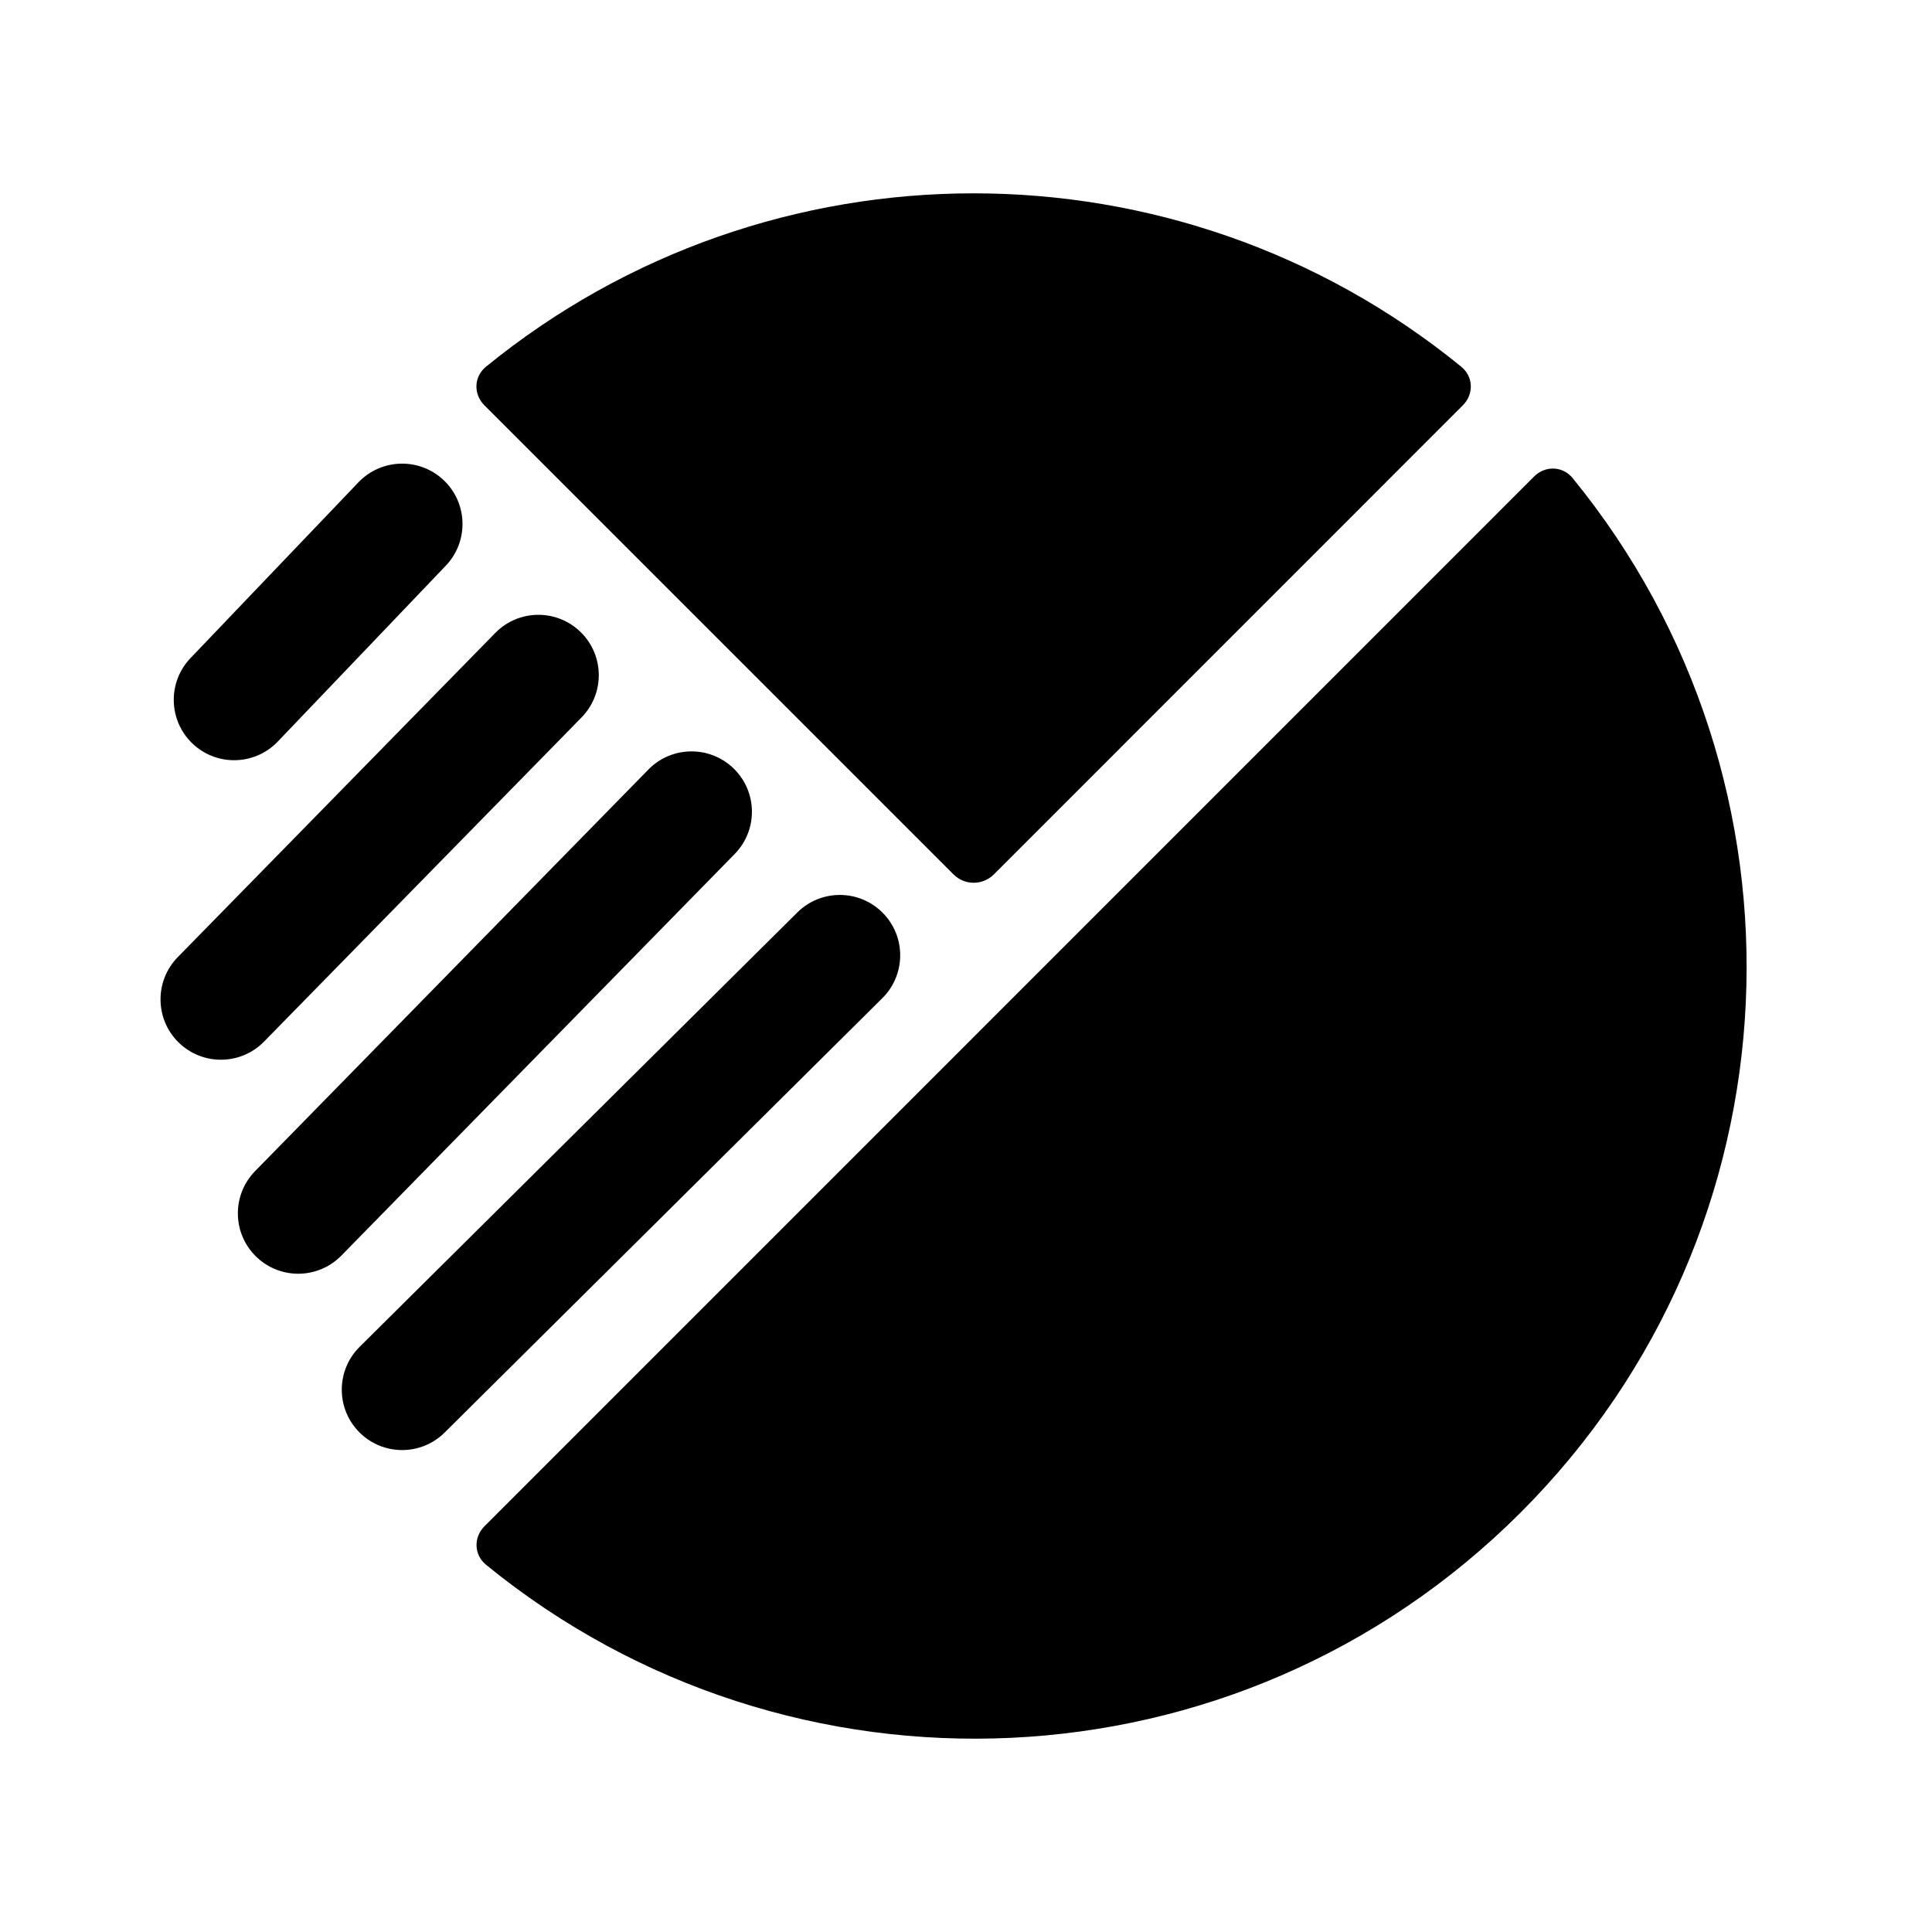 <?xml version="1.0" encoding="iso-8859-1"?>
<!-- Generator: Adobe Illustrator 17.0.0, SVG Export Plug-In . SVG Version: 6.00 Build 0)  -->
<!DOCTYPE svg PUBLIC "-//W3C//DTD SVG 1.1//EN" "http://www.w3.org/Graphics/SVG/1.1/DTD/svg11.dtd">
<svg version="1.1" id="Capa_1" xmlns="http://www.w3.org/2000/svg" xmlns:xlink="http://www.w3.org/1999/xlink" x="0px" y="0px"
	 width="64px" height="64px" viewBox="0 0 64 64" style="enable-background:new 0 0 64 64;" xml:space="preserve">
<path d="M16.102,51.836c10.058,8.212,24.886,7.65,34.269-1.729c9.378-9.379,9.94-24.207,1.726-34.268
	c-0.33-0.405-0.91-0.422-1.279-0.053L16.05,50.558C15.681,50.926,15.698,51.506,16.102,51.836z"/>
<path d="M32.922,28.966l15.537-15.54c0.369-0.369,0.351-0.949-0.053-1.278C39.019,4.49,25.489,4.49,16.099,12.148
	c-0.404,0.33-0.422,0.909-0.053,1.278l15.541,15.54C31.956,29.335,32.553,29.335,32.922,28.966z"/>
<path d="M26.412,30.227L11.913,44.616c-0.784,0.778-0.789,2.044-0.011,2.828c0.391,0.394,0.905,0.591,1.419,0.591
	c0.509,0,1.018-0.193,1.409-0.581l14.499-14.389c0.784-0.778,0.789-2.044,0.011-2.828C28.462,29.453,27.195,29.449,26.412,30.227z"
	/>
<path d="M8.48,41.623c0.389,0.381,0.894,0.571,1.399,0.571c0.519,0,1.037-0.201,1.429-0.601l13.029-13.303
	c0.773-0.789,0.76-2.055-0.029-2.828c-0.789-0.773-2.055-0.76-2.828,0.029L8.451,38.794C7.678,39.583,7.691,40.85,8.48,41.623z"/>
<path d="M7.318,35.105c0.519,0,1.037-0.201,1.429-0.601l10.517-10.738c0.773-0.789,0.76-2.055-0.029-2.828
	c-0.789-0.773-2.055-0.76-2.828,0.029L5.889,31.706c-0.773,0.789-0.76,2.055,0.029,2.828C6.308,34.915,6.813,35.105,7.318,35.105z"
	/>
<path d="M7.755,25.183c0.527,0,1.054-0.207,1.447-0.618l5.565-5.825c0.763-0.799,0.734-2.065-0.064-2.828
	c-0.799-0.763-2.064-0.733-2.828,0.064L6.31,21.801c-0.763,0.799-0.734,2.065,0.064,2.828C6.762,25,7.259,25.183,7.755,25.183z"/>
</svg>
